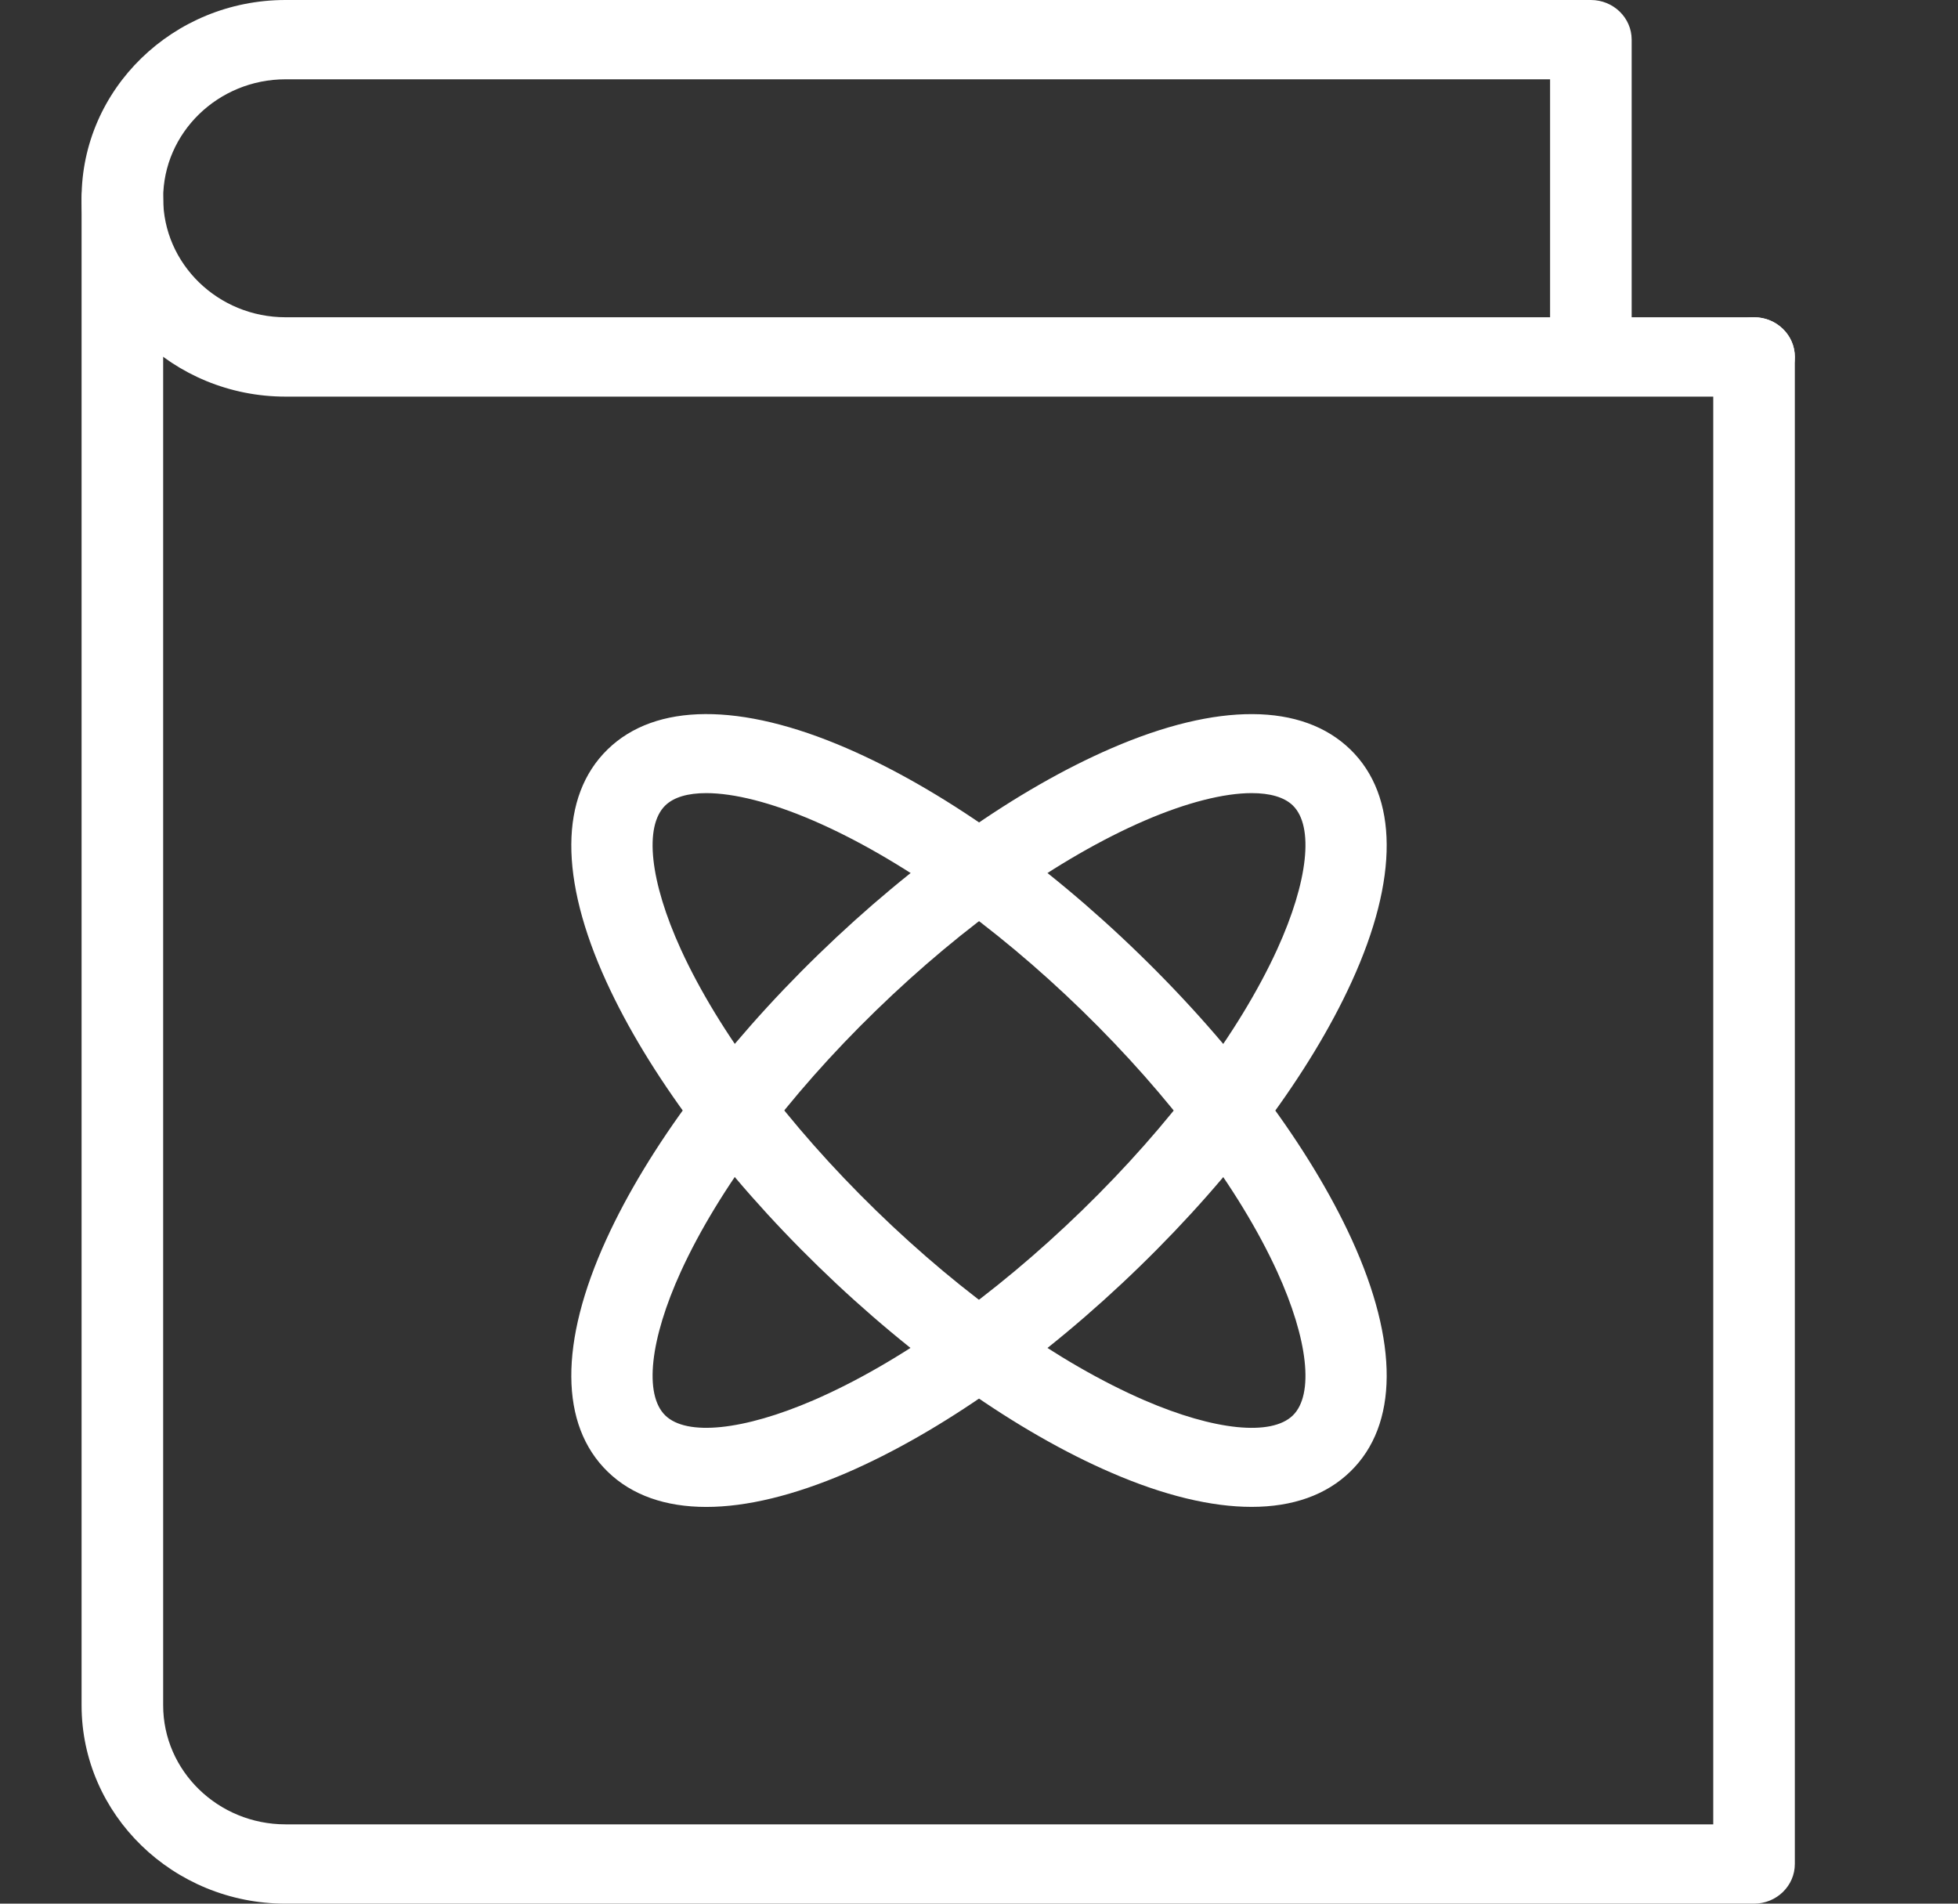<svg class="w-8 h-8" width="36" height="35" viewBox="0 0 36 35" fill="none" xmlns="http://www.w3.org/2000/svg" data-config-id="auto-svg-3-3" data-path="0.0.0.0.2.0.0">
    <rect x="0" y="0" width="36" height="35" fill="#333333" stroke="none"/>
    <g clip-path="url(#clip0)" data-path="0.0.0.0.2.0.0.0">
        <path d="M32.25 35H5.25C3.183 35 1.5 33.364 1.5 31.354V3.646C1.5 3.243 1.836 2.917 2.25 2.917C2.664 2.917 3 3.243 3 3.646V31.354C3 32.56 4.01 33.542 5.25 33.542H31.5V6.563C31.5 6.16 31.836 5.833 32.25 5.833C32.664 5.833 33 6.16 33 6.563V34.271C33 34.673 32.664 35 32.25 35Z" fill="white" data-path="0.0.0.0.2.0.0.0.0"></path>
        <path d="M32.25 7.292H5.25C3.183 7.292 1.5 5.655 1.5 3.646C1.5 1.636 3.183 0 5.25 0H29.25C29.664 0 30 0.327 30 0.729V5.833H32.25C32.664 5.833 33 6.16 33 6.562C33 6.965 32.664 7.292 32.25 7.292ZM5.25 1.458C4.01 1.458 3 2.44 3 3.646C3 4.852 4.01 5.833 5.25 5.833H28.5V1.458H5.25Z" fill="white" data-path="0.0.0.0.2.0.0.0.1"></path>
        <path d="M12.987 27.706C12.234 27.706 11.616 27.49 11.172 27.057C10.29 26.199 10.281 24.684 11.148 22.787C11.916 21.105 13.302 19.244 15.048 17.548C16.794 15.851 18.706 14.505 20.436 13.757C22.386 12.912 23.944 12.921 24.828 13.78C25.71 14.637 25.719 16.154 24.852 18.05C24.084 19.731 22.698 21.592 20.952 23.288C19.206 24.986 17.293 26.332 15.564 27.08C14.596 27.495 13.726 27.706 12.987 27.706ZM23.014 14.582C22.504 14.582 21.819 14.754 21.045 15.088C19.48 15.765 17.727 17.004 16.107 18.578C14.487 20.151 13.215 21.856 12.519 23.377C11.949 24.627 11.838 25.64 12.232 26.024C12.627 26.408 13.669 26.3 14.955 25.745C16.519 25.069 18.273 23.829 19.893 22.256C21.513 20.682 22.786 18.977 23.482 17.455C24.052 16.205 24.163 15.192 23.769 14.808C23.611 14.656 23.35 14.582 23.014 14.582Z" fill="white" data-path="0.0.0.0.2.0.0.0.2"></path>
        <path d="M23.013 27.705C22.273 27.705 21.403 27.497 20.436 27.078C18.706 26.332 16.792 24.984 15.048 23.287C13.302 21.589 11.917 19.73 11.148 18.048C10.281 16.152 10.29 14.636 11.172 13.778C12.052 12.921 13.614 12.912 15.564 13.755C17.293 14.502 19.207 15.849 20.952 17.547C22.698 19.244 24.082 21.104 24.852 22.785C25.719 24.682 25.71 26.198 24.828 27.055C24.384 27.488 23.766 27.705 23.013 27.705ZM12.985 14.582C12.648 14.582 12.39 14.656 12.232 14.809C11.838 15.193 11.949 16.206 12.519 17.456C13.215 18.977 14.49 20.682 16.108 22.257C17.727 23.832 19.48 25.07 21.046 25.747C22.332 26.302 23.374 26.407 23.769 26.025C24.163 25.642 24.052 24.628 23.482 23.379C22.786 21.858 21.511 20.153 19.893 18.578C18.274 17.003 16.521 15.765 14.955 15.088C14.181 14.754 13.495 14.582 12.985 14.582ZM11.701 14.293H11.716H11.701Z" fill="white" data-path="0.0.0.0.2.0.0.0.3"></path>
    </g>
</svg>